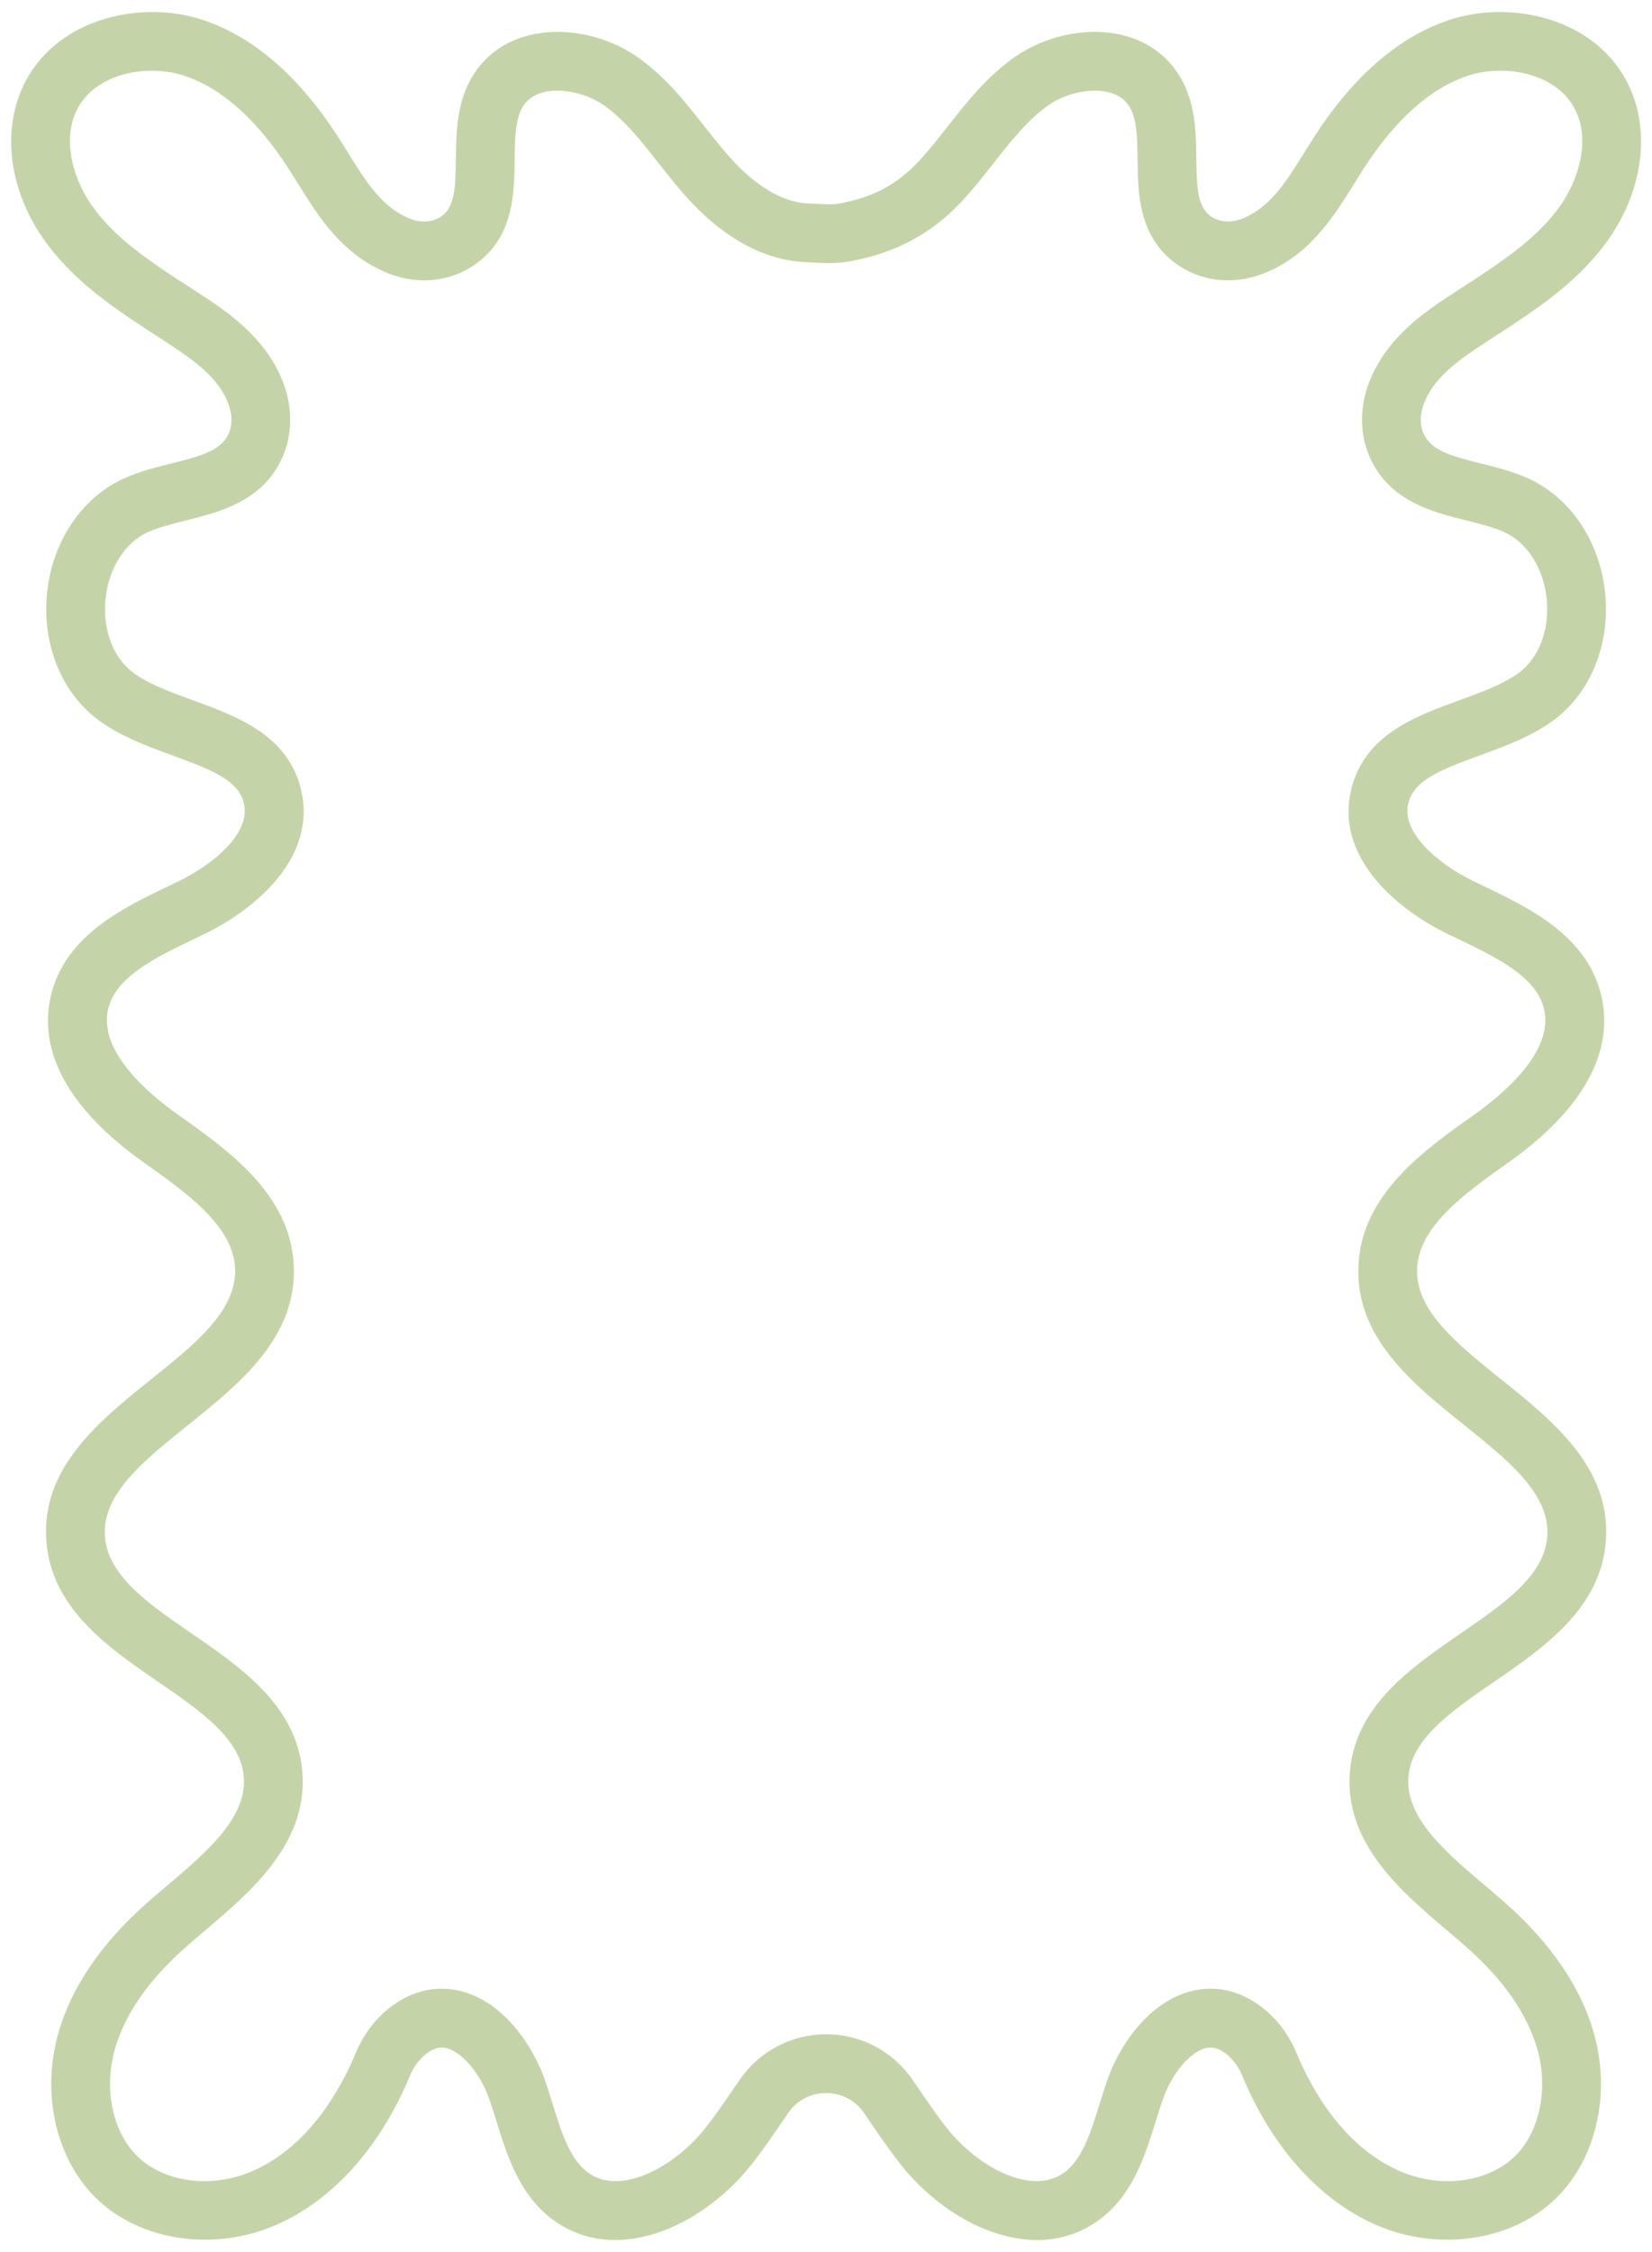 <?xml version="1.0" encoding="UTF-8" standalone="no"?><svg xmlns="http://www.w3.org/2000/svg" xmlns:xlink="http://www.w3.org/1999/xlink" data-name="Layer 2" fill="#000000" height="804.3" preserveAspectRatio="xMidYMid meet" version="1" viewBox="-4.0 -4.3 590.3 804.3" width="590.3" zoomAndPan="magnify"><g data-name="Layer 1" id="change1_1"><path d="m215.811,795.649c-7.41 0-14.683-1.997-21.295-6.569-12.708-8.81-17.152-23.098-21.073-35.704-.908-2.918-1.765-5.675-2.7-8.308-3.093-8.724-9.339-16.229-14.854-17.849-1.725-.505-4.162-.732-7.744,2.041-2.375,1.837-4.336,4.513-5.675,7.74-10.57,25.504-27.54,44.415-47.779,53.243-22.21,9.704-48.665,5.791-64.323-9.518-14.246-13.933-19.612-36.863-13.671-58.418,4.621-16.709,15.391-32.591,32.015-47.214,2.319-2.042,4.755-4.108,7.112-6.106,13.746-11.654,27.959-23.706,27.331-37.966-.619-14.081-15.195-24.097-30.627-34.702-17.881-12.287-38.147-26.213-39.966-50.258-1.984-26.194,18.984-42.998,37.483-57.823,15.812-12.672,30.749-24.641,29.947-39.802-.792-15.038-17.457-26.847-32.16-37.266l-.373-.264c-26.865-19.019-38.309-39.889-33.09-60.349,5.347-20.944,25.75-30.716,42.146-38.568,1.015-.486,2.022-.968,3.018-1.45,13.493-6.519,26.039-17.646,23.652-27.813-1.937-8.256-10.947-11.925-25.488-17.229-8.912-3.25-18.126-6.611-26.029-12.281-13.482-9.679-20.707-27.171-18.857-45.653,1.85-18.489,12.404-34.21,27.543-41.028,5.575-2.508,11.362-3.948,16.958-5.341,10.723-2.669,17.437-4.597,20.248-10.344,1.51-3.094,1.526-7.094.041-10.969-3.577-9.352-12.062-15.418-22.782-22.378l-2.291-1.486c-14.117-9.151-28.714-18.614-39.468-32.864C-.924,64.645-3.962,41.565,5.324,24.357,17.505,1.771,47.044-4.32,68.563,2.842c17.978,5.982,34.2,20.02,48.214,41.723,1.179,1.828,2.331,3.679,3.483,5.534,6.59,10.6,12.282,19.754,22.32,23.733,3.975,1.576,8.289,1.204,11.256-.97,4.625-3.393,4.938-9.963,5.064-20.401.121-9.89.257-21.1,6.722-30.769,4.891-7.323,12.407-12.129,21.734-13.894,11.892-2.249,25.804.891,36.306,8.199,9.988,6.951,17.178,16.087,24.131,24.921,3.41,4.332,6.63,8.424,10.101,12.178,6.17,6.651,15.817,14.705,26.675,15.233l2.171.115c3.741.202,6.697.361,8.658.024,12.403-2.179,21.118-6.782,29.1-15.385,3.459-3.741,6.68-7.833,10.089-12.165,6.953-8.834,14.143-17.97,24.13-24.921,10.501-7.308,24.414-10.448,36.306-8.199,9.327,1.765,16.843,6.571,21.737,13.899,6.461,9.664,6.598,20.874,6.719,30.764.127,10.438.44,17.008,5.071,20.406,2.961,2.169,7.275,2.541,11.25.965,10.037-3.979,15.729-13.133,22.319-23.733,1.153-1.855,2.305-3.707,3.479-5.529,14.018-21.708,30.239-35.746,48.218-41.728,21.521-7.16,51.059-1.07,63.24,21.518,9.285,17.206,6.247,40.286-7.741,58.798-10.75,14.245-25.348,23.708-39.464,32.859l-2.287,1.483c-10.725,6.962-19.209,13.028-22.784,22.375-1.488,3.881-1.471,7.882.042,10.982,2.808,5.741,9.522,7.668,20.244,10.337,5.596,1.393,11.383,2.833,16.954,5.339,15.144,6.82,25.697,22.541,27.547,41.03,1.85,18.481-5.375,35.974-18.854,45.651-7.905,5.672-17.12,9.033-26.032,12.283-14.541,5.304-23.551,8.973-25.487,17.227-2.389,10.168,10.157,21.296,23.65,27.815.996.481,2.003.963,3.018,1.45,16.395,7.852,36.799,17.624,42.145,38.565,5.219,20.462-6.225,41.332-33.094,60.354l-.368.261c-14.703,10.418-31.368,22.228-32.16,37.263-.802,15.164,14.134,27.133,29.947,39.805,18.5,14.826,39.468,31.629,37.483,57.825-1.819,24.043-22.085,37.97-39.966,50.257-15.432,10.604-30.008,20.621-30.627,34.7-.628,14.262,13.585,26.313,27.33,37.967,2.356,1.998,4.793,4.064,7.117,6.111,16.619,14.618,27.39,30.5,32.008,47.201,5.943,21.564.578,44.494-13.667,58.426-15.662,15.31-42.114,19.223-64.33,9.517-20.234-8.826-37.203-27.736-47.775-53.245-1.337-3.222-3.299-5.898-5.671-7.734-3.584-2.774-6.022-2.549-7.746-2.042-5.514,1.62-11.76,9.125-14.852,17.845-.936,2.637-1.793,5.393-2.701,8.312-3.921,12.606-8.365,26.895-21.063,35.697-6.615,4.574-13.895,6.573-21.307,6.574-17.859.001-36.498-11.604-48.528-26.736h0c-3.974-4.999-7.593-10.287-11.093-15.401-.745-1.088-1.489-2.176-2.237-3.261-3.106-4.505-8.033-7.089-13.519-7.089s-10.413,2.584-13.518,7.089c-.75,1.087-1.496,2.178-2.243,3.269-3.498,5.111-7.116,10.397-11.088,15.393-12.03,15.134-30.673,26.738-48.53,26.739ZM50.24,20.944c-10.579,0-21.487,4.21-26.434,13.383-6.136,11.37-1.401,26.359,6.012,36.17,8.526,11.298,20.964,19.361,34.133,27.897l2.306,1.497c10.402,6.752,24.654,16.004,30.956,32.48,3.559,9.285,3.274,19.383-.785,27.697-7.256,14.835-22.109,18.532-34.043,21.503-4.915,1.224-9.557,2.379-13.412,4.113-8.31,3.743-14.162,12.928-15.267,23.97-1.104,11.034,2.806,21.188,10.206,26.501,5.56,3.989,13.05,6.721,20.98,9.613,15.988,5.832,34.11,12.441,38.737,32.158,5.385,22.931-14.529,41.65-34.96,51.521-1.017.491-2.046.984-3.083,1.48-13.741,6.581-27.949,13.385-30.868,24.82-3.836,15.039,13.942,30.276,24.88,38.02l.375.266c17.671,12.521,39.664,28.105,40.989,53.294,1.371,25.917-19.432,42.587-37.785,57.295-15.851,12.703-30.823,24.702-29.676,39.851,1.061,14.018,15.564,23.984,30.919,34.536,18.109,12.444,38.635,26.549,39.714,51.085,1.082,24.544-18.774,41.379-34.729,54.907-2.387,2.024-4.642,3.936-6.818,5.852-13.509,11.883-22.137,24.344-25.647,37.039-3.879,14.076-.621,29.276,8.11,37.815,9.699,9.482,26.657,11.656,41.239,5.287,20.561-8.968,31.871-30.189,36.783-42.041,2.738-6.599,6.963-12.234,12.22-16.302,10.347-8.01,20.129-7.458,26.514-5.583,14.62,4.293,24.613,19.37,28.728,30.977,1.072,3.021,2.032,6.107,2.96,9.092,3.198,10.281,6.218,19.992,12.975,24.676,11.448,7.917,30.424-2.123,41.432-15.972,3.505-4.409,6.756-9.158,10.197-14.187.76-1.11,1.52-2.22,2.282-3.326,6.979-10.125,18.497-16.171,30.808-16.171,12.312-0,23.829,6.045,30.809,16.171.761,1.104,1.519,2.211,2.277,3.319,3.443,5.031,6.695,9.783,10.202,14.193l0.0 0c11.008,13.849,29.982,23.892,41.442,15.965,6.748-4.677,9.768-14.388,12.965-24.669.928-2.984,1.888-6.07,2.962-9.095,4.114-11.603,14.106-26.68,28.727-30.973,6.384-1.876,16.167-2.428,26.516,5.584,5.254,4.065,9.479,9.701,12.216,16.295,4.914,11.857,16.223,33.078,36.779,42.044,14.586,6.371,31.545,4.198,41.247-5.286,8.729-8.538,11.987-23.738,8.105-37.822-3.508-12.688-12.136-25.147-25.64-37.025-2.181-1.921-4.436-3.833-6.823-5.857-15.955-13.528-35.811-30.364-34.729-54.908,1.079-24.536,21.604-38.64,39.713-51.084,15.355-10.552,29.859-20.518,30.919-34.535,1.148-15.15-13.824-27.149-29.675-39.852-18.354-14.708-39.156-31.379-37.785-57.298,1.326-25.186,23.318-40.77,40.989-53.292l.371-.263c10.942-7.747,28.72-22.984,24.884-38.025-2.918-11.432-17.127-18.237-30.868-24.817-1.037-.497-2.065-.989-3.083-1.481-20.432-9.871-40.345-28.59-34.959-51.523,4.625-19.715,22.747-26.324,38.735-32.156,7.93-2.893,15.42-5.625,20.983-9.615,7.397-5.311,11.308-15.465,10.204-26.499-1.105-11.042-6.957-20.227-15.271-23.972-3.85-1.732-8.492-2.887-13.407-4.111-11.935-2.971-26.788-6.668-34.039-21.496-4.062-8.321-4.348-18.419-.786-27.711,6.299-16.47,20.551-25.721,30.957-32.477l2.302-1.494c13.168-8.536,25.606-16.6,34.129-27.893,7.417-9.816,12.151-24.805,6.017-36.172-6.85-12.7-25.125-15.889-38.127-11.562-13.33,4.436-25.847,15.602-37.203,33.188-1.109,1.72-2.199,3.474-3.291,5.23-7.471,12.016-15.939,25.635-32.414,32.167-10.79,4.278-22.53,2.951-31.405-3.55-13.321-9.773-13.505-24.918-13.654-37.086-.093-7.645-.181-14.866-3.181-19.352-1.718-2.573-4.47-4.23-8.182-4.933-6.354-1.202-14.552.728-20.406,4.802-7.417,5.162-13.347,12.696-19.624,20.672-3.513,4.464-7.146,9.08-11.185,13.448-11.059,11.919-24.056,18.844-40.913,21.805-4.328.744-8.525.517-13.384.254l-2.077-.109c-14.173-.69-28.372-8.276-41.045-21.938-4.049-4.379-7.683-8.996-11.196-13.459-6.277-7.976-12.207-15.51-19.625-20.672-5.854-4.074-14.055-6.002-20.405-4.802-3.712.703-6.464,2.36-8.178,4.928-3.003,4.491-3.091,11.711-3.184,19.356-.148,12.168-.333,27.313-13.647,37.082-8.881,6.506-20.622,7.831-31.412,3.556-16.475-6.532-24.943-20.151-32.414-32.167-1.092-1.756-2.182-3.51-3.295-5.236-11.353-17.581-23.869-28.747-37.199-33.183-3.61-1.201-7.627-1.823-11.692-1.823Z" fill="#c4d4a8"/></g></svg>